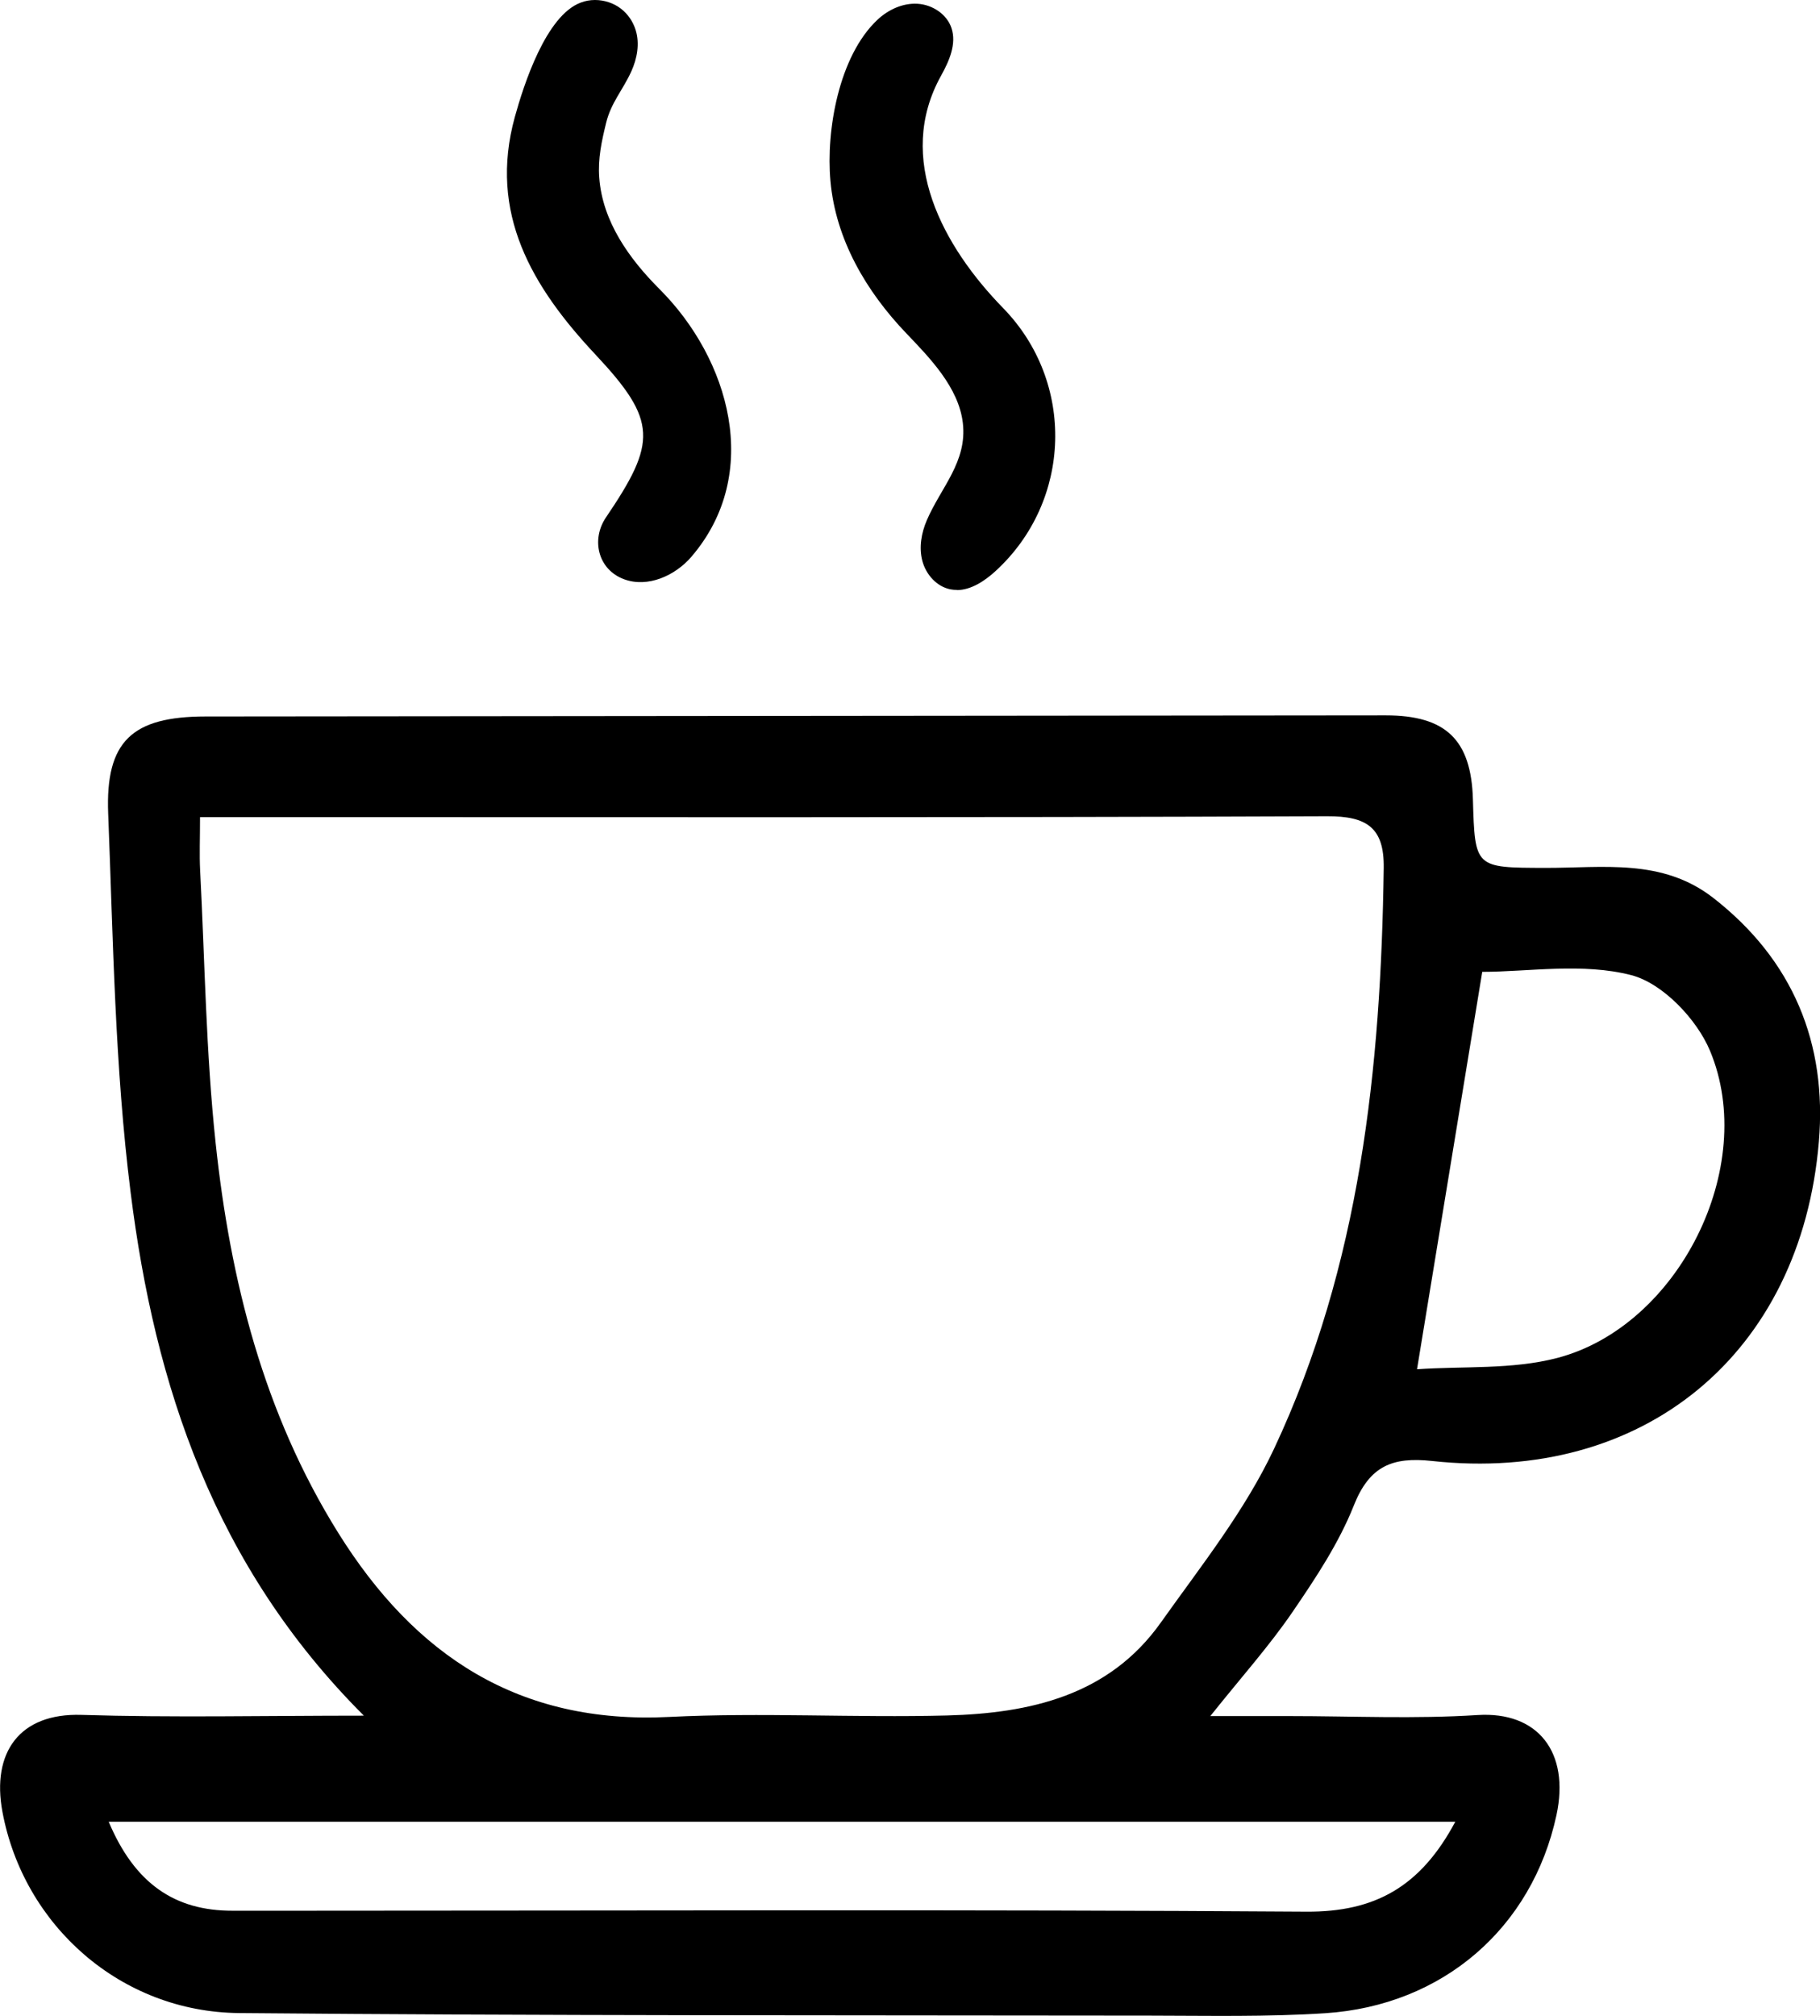 <?xml version="1.0" encoding="UTF-8"?>
<svg id="Warstwa_1" data-name="Warstwa 1" xmlns="http://www.w3.org/2000/svg" viewBox="0 0 212.63 235.41">
  <defs>
    <style>
      .cls-1 {
        stroke-width: 0px;
      }
    </style>
  </defs>
  <path class="cls-1" d="m42.5,200.34c-17.47-17.45-24.42-38.56-27.24-61.09-1.84-14.63-2.04-29.47-2.62-44.23-.34-8.49,2.82-11.34,11.36-11.35,45.96-.04,91.93-.08,137.89-.13,7.01,0,9.99,2.83,10.19,9.8.23,8.02.23,7.99,8.44,8.01,6.75.02,13.68-1.15,19.66,3.52,9.32,7.26,13.28,17.01,12.32,28.44-2.08,24.85-20.56,39.98-45.2,37.3-4.62-.5-7.3.58-9.13,5.19-1.75,4.41-4.47,8.5-7.17,12.45-2.7,3.95-5.92,7.54-9.6,12.15,3.5,0,6.36,0,9.23,0,7.33,0,14.68.35,21.98-.12,7.08-.45,10.81,4.35,9.23,11.69-2.84,13.15-13.26,22.24-27.03,23.13-6.8.44-13.65.29-20.48.28-35.47-.05-70.95.02-106.42-.3-13.79-.13-25.16-10.21-27.63-23.52-1.27-6.87,1.96-11.53,9.24-11.3,10.61.33,21.23.09,32.99.09Zm-19.13-104.93c0,2.61-.08,4.4.01,6.19.55,10.62.68,21.29,1.81,31.86,1.71,16.06,5.6,31.55,14.31,45.52,8.97,14.38,21.13,22.4,38.69,21.52,10.79-.54,21.64.11,32.45-.17,9.67-.26,18.9-2.3,24.97-10.84,4.68-6.59,9.83-13.05,13.23-20.29,10.07-21.43,12.5-44.48,12.82-67.86.06-4.7-1.98-6.04-6.63-6.02-42.11.17-84.22.1-126.34.1-1.48,0-2.95,0-5.33,0Zm146.65,117.33H12.7c3.02,7.17,7.67,10.41,14.48,10.39,2.5,0,5,0,7.49,0,39.32,0,78.64-.16,117.96.11,7.99.05,13.33-2.89,17.39-10.5Zm-4.47-52.84c5.36-.38,11.1.06,16.38-1.32,14.16-3.7,23.52-22.32,17.85-35.87-1.54-3.69-5.53-7.88-9.18-8.83-5.7-1.48-12.06-.39-17.43-.39-2.55,15.51-5,30.45-7.62,46.41Z"/>
  <path class="cls-1" d="m69.51,0c1.08,0,2.17.35,3.03,1.01.82.63,1.43,1.53,1.73,2.52.48,1.57.17,3.3-.51,4.8-1,2.2-2.37,3.65-2.95,6.03-.52,2.13-.97,4.18-.8,6.39.38,5.13,3.51,9.48,7.04,13.01,8.15,8.14,12.06,21.51,3.75,31.23-1.92,2.25-5.13,3.68-7.9,2.65-3.06-1.14-3.85-4.64-2.11-7.21,5.94-8.76,6.04-11.28-1.21-19.01-7.42-7.91-12.54-16.51-9.43-27.77,1.03-3.73,3.64-11.86,7.71-13.35C68.38.1,68.94,0,69.51,0Z"/>
  <path class="cls-1" d="m111.8,68.89c-.26,0-.51-.02-.77-.07-1.6-.32-2.85-1.73-3.27-3.31s-.12-3.28.53-4.78c1.65-3.82,4.72-6.8,4.2-11.32-.48-4.17-3.87-7.62-6.62-10.5-4.67-4.88-8.24-10.94-8.85-17.78-.53-5.89.98-14.58,5.49-18.82,1.26-1.18,2.95-1.97,4.68-1.87s3.42,1.2,3.97,2.83c.62,1.85-.26,3.85-1.21,5.56-5.41,9.71.27,20,7.24,27.14,8.46,8.67,8.06,22.53-.88,30.72-1.26,1.15-2.85,2.21-4.51,2.22Z"/>
</svg>